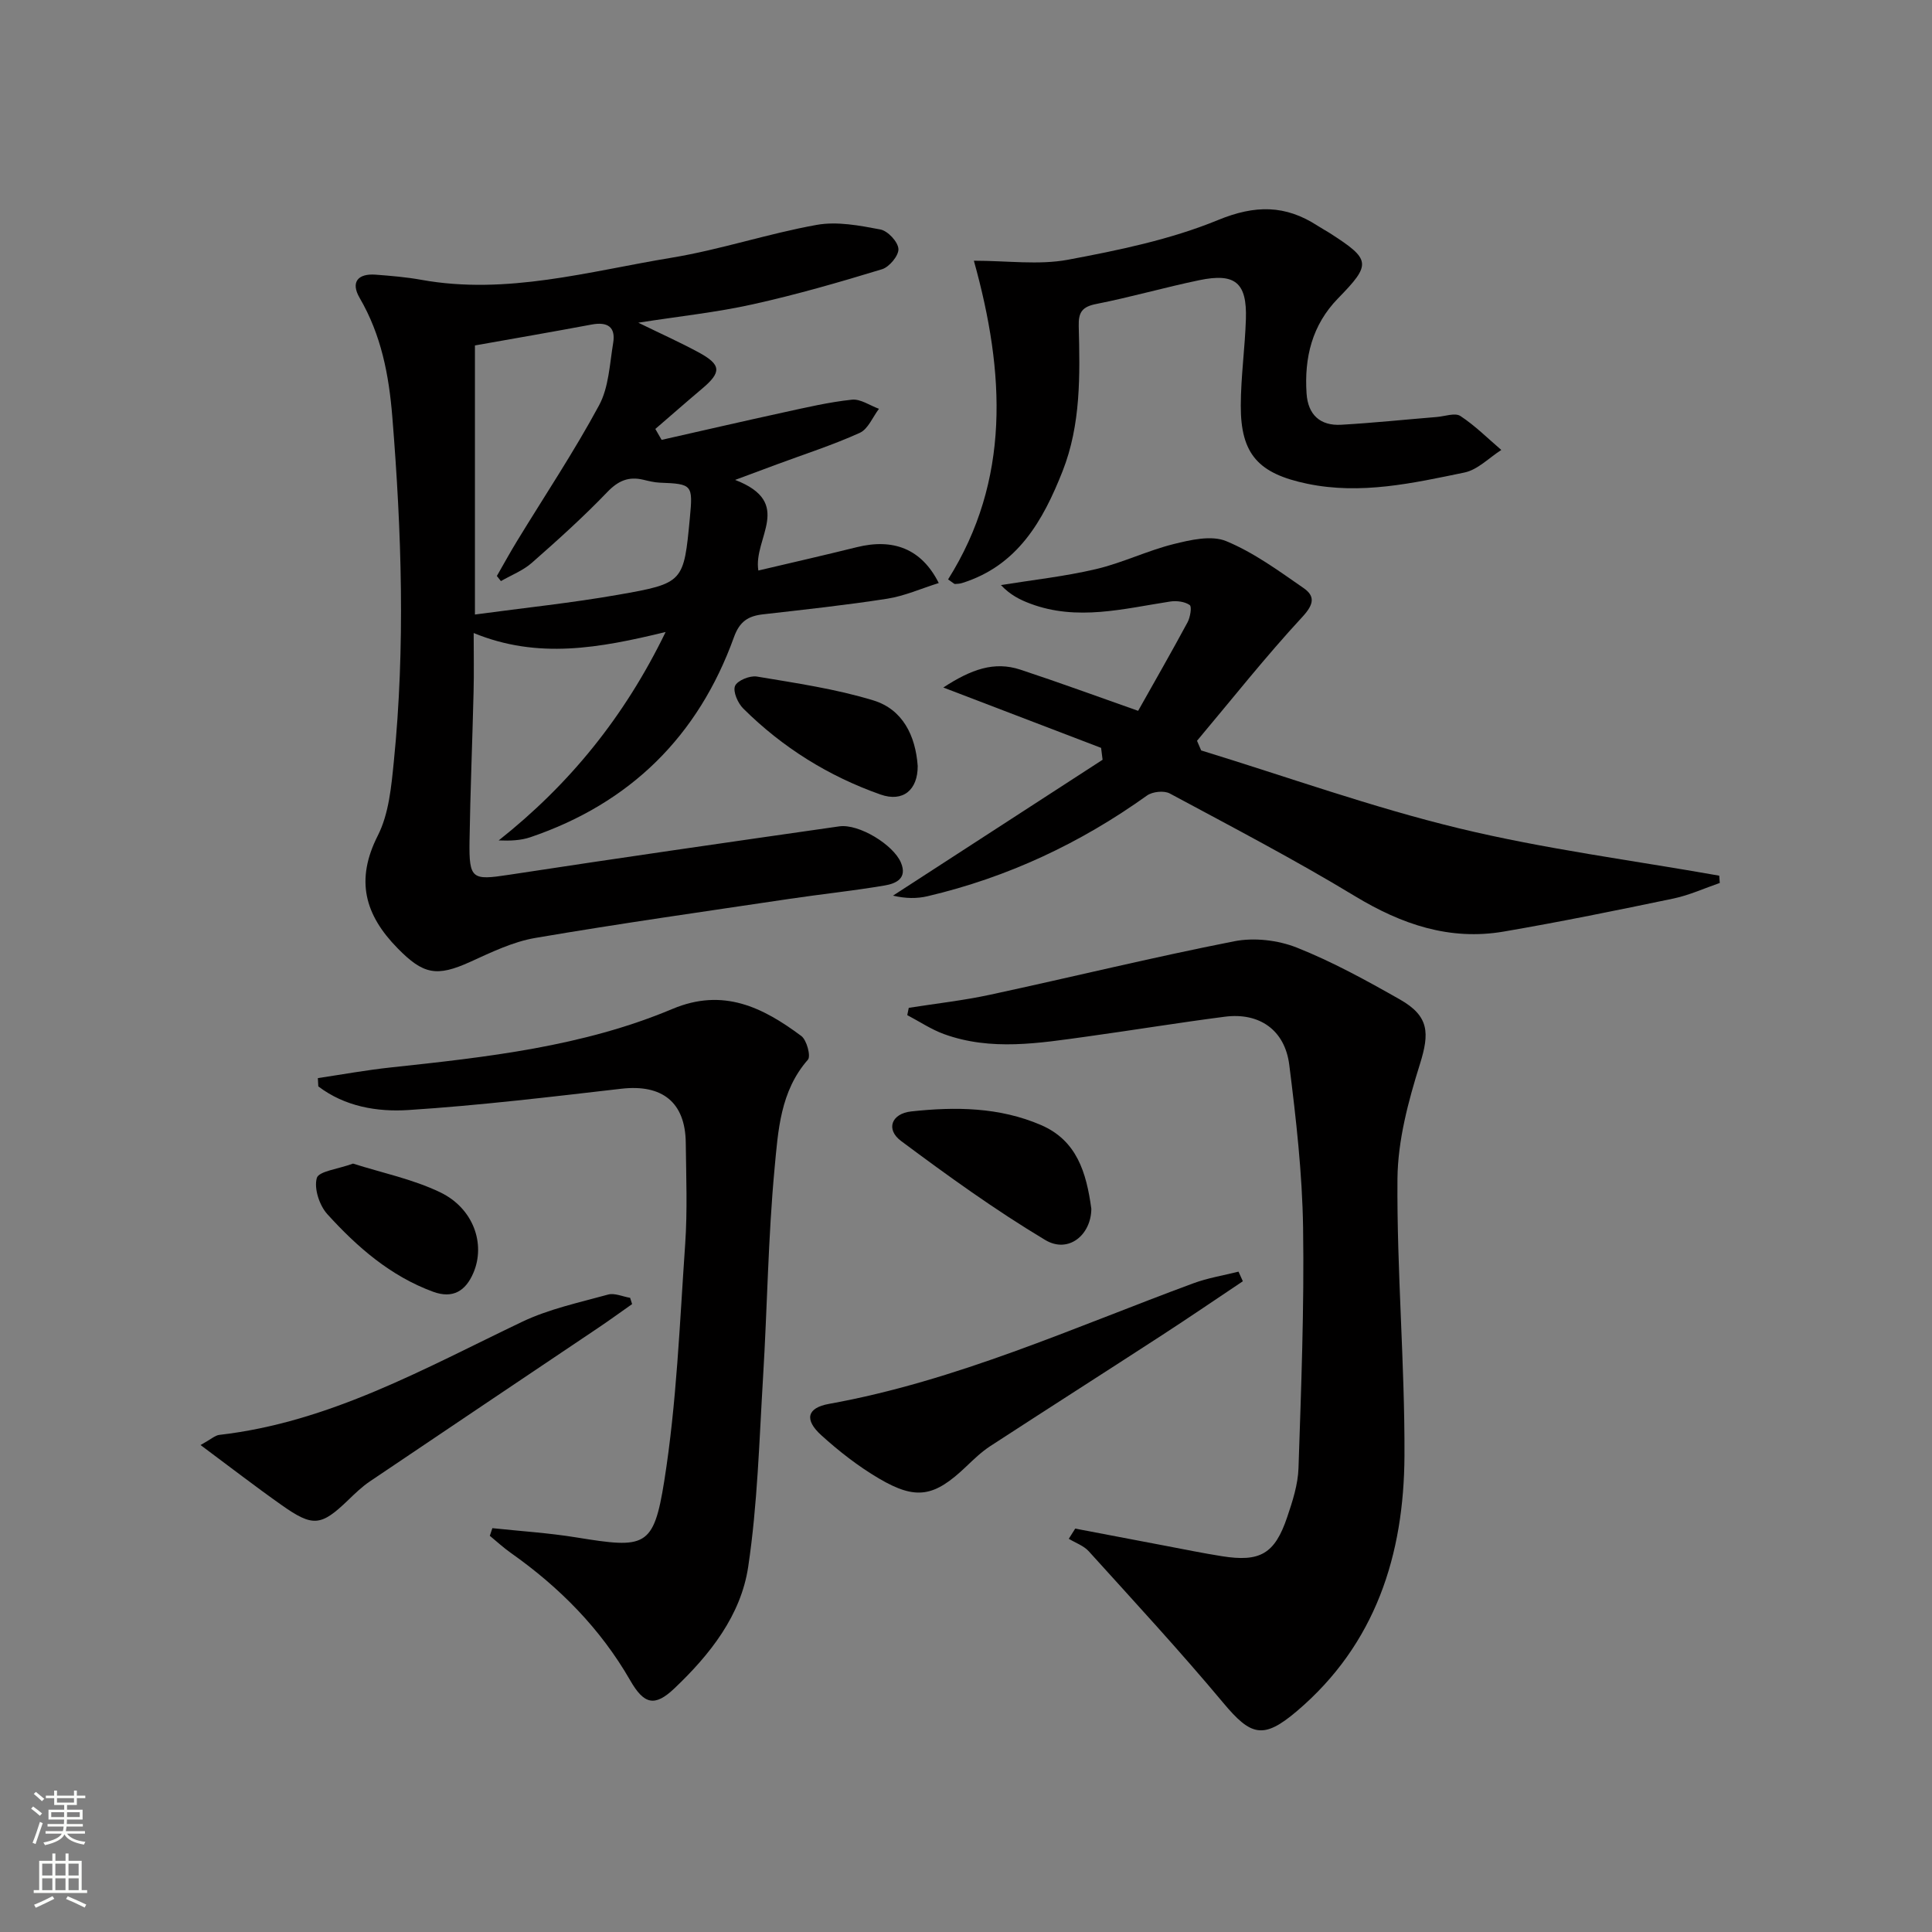 <svg enable-background="new 0 0 400 400" viewBox="0 0 400 400" xmlns="http://www.w3.org/2000/svg"><rect x="0" y="0" width="400" height="400" fill="#808080" stroke="none"/><g fill="#010000"><path d="m137.81 130.85c-13.73 3.33-26.43 5.68-39.74.21 0 4.32.08 8.24-.02 12.15-.25 10.31-.68 20.62-.84 30.94-.12 7.91.56 8.12 8.07 6.98 22.81-3.49 45.64-6.77 68.48-10.04 4.06-.58 11.22 3.81 12.77 7.51 1.4 3.33-1.13 4.35-3.37 4.73-6.53 1.11-13.14 1.79-19.7 2.77-17.56 2.62-35.13 5.1-52.63 8.09-4.64.79-9.11 2.97-13.47 4.95-6.96 3.16-9.72 2.61-15.02-2.79-6.81-6.93-8.81-14.11-4.12-23.35 2.3-4.53 2.8-10.15 3.32-15.36 2.39-23.76 1.61-47.5-.31-71.27-.71-8.8-2.3-17.02-6.77-24.69-1.9-3.26-.38-5.1 3.35-4.81 3.14.24 6.3.5 9.4 1.06 17.69 3.2 34.69-1.75 51.82-4.57 10.12-1.67 19.96-4.99 30.06-6.8 4.22-.76 8.86.13 13.18.95 1.54.29 3.64 2.54 3.74 4.02.09 1.37-1.88 3.75-3.39 4.21-8.85 2.7-17.76 5.27-26.79 7.27-7.42 1.65-15.02 2.45-23.68 3.8 4.75 2.32 8.68 4.08 12.45 6.12 4.77 2.58 4.83 4.12.74 7.56-3.25 2.74-6.44 5.55-9.66 8.32.43.75.87 1.51 1.3 2.26 8.42-1.9 16.83-3.85 25.27-5.69 4.68-1.02 9.38-2.13 14.13-2.63 1.78-.19 3.73 1.21 5.6 1.89-1.3 1.71-2.25 4.2-3.98 4.98-5.57 2.52-11.43 4.4-17.17 6.53-2.35.87-4.7 1.75-8.63 3.21 12.29 4.74 3.7 12.02 4.81 18.76 6.71-1.58 13.56-3.14 20.37-4.83 7.57-1.88 13.42.33 16.98 7.42-3.67 1.15-7.1 2.69-10.69 3.25-8.53 1.33-17.12 2.25-25.7 3.23-3.07.35-4.84 1.47-6.01 4.72-7.39 20.5-21.47 34.4-42.16 41.43-1.98.67-4.15.76-6.55.66 14.64-11.6 26.02-25.55 34.56-43.15zm-39.48-3.62c10.29-1.39 20.03-2.4 29.65-4.09 13.62-2.38 13.58-2.6 14.85-15.92.65-6.88.5-7.03-6.23-7.29-1.15-.05-2.3-.34-3.43-.61-3.02-.71-5.17.2-7.42 2.54-4.94 5.15-10.27 9.95-15.64 14.67-1.83 1.61-4.25 2.54-6.4 3.78-.28-.35-.56-.71-.84-1.06 1.39-2.41 2.72-4.85 4.17-7.22 5.7-9.35 11.8-18.48 16.99-28.11 2.02-3.74 2.19-8.54 2.92-12.91.56-3.36-1.21-4.42-4.44-3.82-7.96 1.49-15.95 2.87-24.18 4.33z"/><path d="m188.15 208.66c5.64-.89 11.34-1.52 16.92-2.73 16.84-3.63 33.57-7.73 50.47-11.05 4.11-.81 9.04-.24 12.95 1.31 7.37 2.93 14.41 6.8 21.33 10.73 6.09 3.46 6.18 6.94 4.15 13.42-2.4 7.66-4.57 15.78-4.64 23.71-.15 19.1 1.53 38.21 1.45 57.32-.09 20.48-5.95 39.03-22.26 52.89-6.97 5.92-9.52 5.17-15.28-1.73-8.95-10.71-18.44-20.98-27.81-31.34-1.05-1.17-2.75-1.75-4.15-2.6.44-.7.89-1.4 1.33-2.11 6.21 1.18 12.42 2.37 18.64 3.55 3.9.74 7.79 1.54 11.71 2.16 7.93 1.27 10.97-.47 13.54-8.09 1.11-3.28 2.23-6.74 2.34-10.15.55-16.58 1.2-33.19.95-49.77-.17-11.25-1.45-22.53-2.86-33.71-.91-7.24-6.21-10.89-13.34-9.97-9.54 1.23-19.04 2.79-28.57 4.11-9.88 1.36-19.81 3.03-29.57-.51-2.66-.97-5.08-2.6-7.61-3.93.1-.51.21-1.01.31-1.51z"/><path d="m101.94 316.39c5.81.62 11.65.98 17.41 1.92 14.23 2.31 15.98 2.15 18.18-11.7 2.57-16.17 3.19-32.66 4.33-49.03.48-6.96.2-13.99.12-20.98-.09-8.4-4.89-12.16-13.33-11.19-14.67 1.69-29.36 3.46-44.09 4.41-6.47.42-13.18-.72-18.66-4.9-.03-.57-.06-1.14-.09-1.71 5.04-.75 10.06-1.67 15.13-2.21 19.83-2.13 39.7-4.3 58.28-12.11 10.54-4.43 18.72-.32 26.68 5.6 1.13.84 2.01 4.18 1.37 4.91-5.73 6.51-6.17 14.72-6.9 22.48-1.35 14.39-1.51 28.88-2.39 43.31-.79 13.08-1.14 26.25-3.07 39.17-1.5 10.09-7.91 18.2-15.27 25.19-4.09 3.89-6.3 3.34-9.16-1.64-6.17-10.73-14.64-19.29-24.71-26.39-1.53-1.08-2.91-2.36-4.36-3.55.17-.51.35-1.05.53-1.58z"/><path d="m248.69 155.37c17.77 5.45 35.33 11.76 53.36 16.12 17.72 4.29 35.91 6.62 53.9 9.81.04.5.07 1.01.11 1.51-3.18 1.09-6.28 2.52-9.54 3.21-11.69 2.44-23.41 4.83-35.18 6.85-11.21 1.92-21.15-1.49-30.79-7.32-12.5-7.57-25.48-14.35-38.36-21.27-1.19-.64-3.57-.39-4.71.42-13.81 9.89-28.89 16.96-45.43 20.85-2.21.52-4.55.5-7.16-.12 14.46-9.38 28.92-18.75 43.39-28.13-.1-.82-.21-1.64-.31-2.46-10.46-4-20.91-8-32.67-12.5 5.8-3.78 10.55-5.47 15.94-3.7 8.01 2.64 15.93 5.55 24.4 8.53 3.48-6.19 6.94-12.22 10.23-18.33.56-1.04.92-3.24.45-3.57-1.02-.72-2.71-.93-4.04-.73-9.65 1.48-19.27 4.09-28.99.43-2.11-.79-4.13-1.79-6.06-3.84 6.57-1.06 13.21-1.78 19.67-3.3 5.46-1.28 10.62-3.82 16.07-5.18 3.53-.88 7.86-1.88 10.91-.61 5.71 2.36 10.87 6.15 16.01 9.71 2.38 1.65 2.19 3.33-.21 5.93-7.63 8.24-14.61 17.08-21.85 25.69.29.67.58 1.34.86 2z"/><path d="m201.63 53.98c6.97 0 13.4.92 19.45-.2 10.53-1.97 21.25-4.18 31.09-8.22 7.71-3.17 13.95-3.15 20.61 1.17.83.54 1.72 1.01 2.55 1.54 8.51 5.47 8.65 6.38 1.7 13.5-5.39 5.53-7.01 12.27-6.52 19.7.29 4.4 2.82 6.73 7.19 6.47 6.61-.38 13.21-1.07 19.81-1.61 1.64-.14 3.75-.92 4.85-.2 3.05 2 5.68 4.64 8.47 7.03-2.53 1.61-4.88 4.1-7.63 4.67-10.7 2.21-21.42 4.63-32.52 2.33-10.07-2.09-13.83-6.05-13.79-16.22.02-5.96.87-11.92 1.06-17.88.24-7.53-2.21-9.6-9.65-8.05-7.14 1.48-14.16 3.51-21.31 4.92-2.93.57-3.73 1.71-3.65 4.58.26 10.15.46 20.38-3.34 30.03-4.04 10.25-9.3 19.59-20.84 23.18-.46.14-.97.16-1.46.19-.12.01-.26-.16-1.41-.95 12.93-20.54 11.83-42.71 5.34-65.98z"/><path d="m257.32 265.27c-5.57 3.72-11.1 7.5-16.72 11.15-11.84 7.69-23.74 15.28-35.57 22.98-1.79 1.17-3.38 2.69-4.94 4.18-6.63 6.34-10.37 7.09-18.14 2.51-4.26-2.51-8.25-5.62-11.91-8.94-3.55-3.22-2.98-5.67 1.59-6.49 26.33-4.74 50.54-15.77 75.39-24.95 3.02-1.12 6.26-1.64 9.4-2.43.29.67.59 1.33.9 1.99z"/><path d="m41.52 299.18c2.22-1.23 3.01-2 3.88-2.1 22.85-2.62 42.47-13.75 62.69-23.41 5.57-2.66 11.79-3.98 17.79-5.64 1.36-.38 3.05.42 4.58.67.14.43.27.87.41 1.3-2.37 1.66-4.71 3.37-7.11 4.98-15.73 10.58-31.49 21.13-47.2 31.74-1.64 1.11-3.1 2.53-4.53 3.91-5.56 5.34-7.25 5.56-13.71.99-5.38-3.79-10.6-7.83-16.8-12.44z"/><path d="m225.95 250.27c-.04 5.38-4.72 9.35-9.56 6.45-10.33-6.19-20.16-13.28-29.83-20.49-3.22-2.4-2.01-5.67 2.1-6.12 9.12-.99 18.24-.91 26.9 2.83 7.38 3.2 9.36 9.78 10.39 17.33z"/><path d="m190 158.58c.03 4.97-3.04 7.55-7.69 5.92-10.78-3.8-20.32-9.75-28.43-17.81-1.12-1.11-2.17-3.51-1.7-4.67.46-1.12 3.07-2.19 4.51-1.95 8.1 1.36 16.31 2.55 24.13 4.94 6.05 1.85 8.73 7.27 9.18 13.57z"/><path d="m73.09 240.91c5.92 1.89 12.33 3.2 18.04 5.94 6.9 3.31 9.44 10.7 6.88 16.68-1.61 3.77-4.26 5.41-8.35 3.91-8.83-3.25-15.72-9.26-21.88-16.05-1.65-1.81-2.8-5.32-2.19-7.49.4-1.42 4.37-1.84 7.5-2.99z"/></g><path d="m6.44 374.46.42-.45c.65.47 1.27.95 1.85 1.44l-.45.49c-.65-.56-1.25-1.06-1.82-1.48m.93 7.33-.63-.26c.55-1.36 1.05-2.8 1.52-4.33.19.1.38.19.59.27-.46 1.29-.95 2.73-1.48 4.32m-.38-10.38.44-.42c.43.34 1.01.82 1.74 1.44l-.49.49c-.53-.51-1.09-1.01-1.69-1.51m2.5.35h1.72v-1.04h.59v1.04h3.52v-1.04h.59v1.04h1.75v.53h-1.75v1.42h-2.03v.97h3.22v2.03h-3.24c0 .35-.01.66-.03.93h3.32v.53h-3.37c-.03.27-.08.58-.15.94h3.96v.53h-3.71c.67.92 1.93 1.48 3.79 1.68-.13.24-.23.44-.29.59-2.13-.38-3.48-1.08-4.04-2.12-.43.97-1.77 1.72-4.03 2.23-.09-.19-.2-.37-.33-.55 2.1-.42 3.37-1.03 3.81-1.83h-3.36v-.53h3.58c.08-.29.13-.61.16-.94h-3.33v-.53h3.39c.02-.27.04-.58.04-.93h-3.23v-2.03h3.25v-.97h-2.07v-1.42h-1.73zm1.12 3.44v1h2.65c.01-.3.02-.44.01-.4v-.25-.35zm1.19-2h3.52v-.91h-3.52zm4.71 2h-2.63v.59c0 .15-.01.28-.01.4h2.64z" fill="#fbfcfa"/><path d="m13.56 383.74h.63v1.52h2.72v6.07h1.13v.6h-11.06v-.6h1.13v-6.07h2.73v-1.52h.63v1.52h2.1v-1.52zm-2.69 8.83.38.56c-1.24.63-2.53 1.25-3.85 1.85-.1-.21-.21-.42-.34-.63 1.36-.55 2.63-1.15 3.81-1.78m-2.13-4.27h2.1v-2.45h-2.1zm0 3.04h2.1v-2.46h-2.1zm2.72-3.04h2.1v-2.45h-2.1zm0 3.04h2.1v-2.46h-2.1zm6.07 3.6c-1.41-.71-2.7-1.3-3.86-1.78l.35-.56c1.45.62 2.75 1.19 3.84 1.72zm-1.25-9.09h-2.1v2.45h2.1zm-2.09 5.49h2.1v-2.46h-2.1z" fill="#fbfcfa"/></svg>
